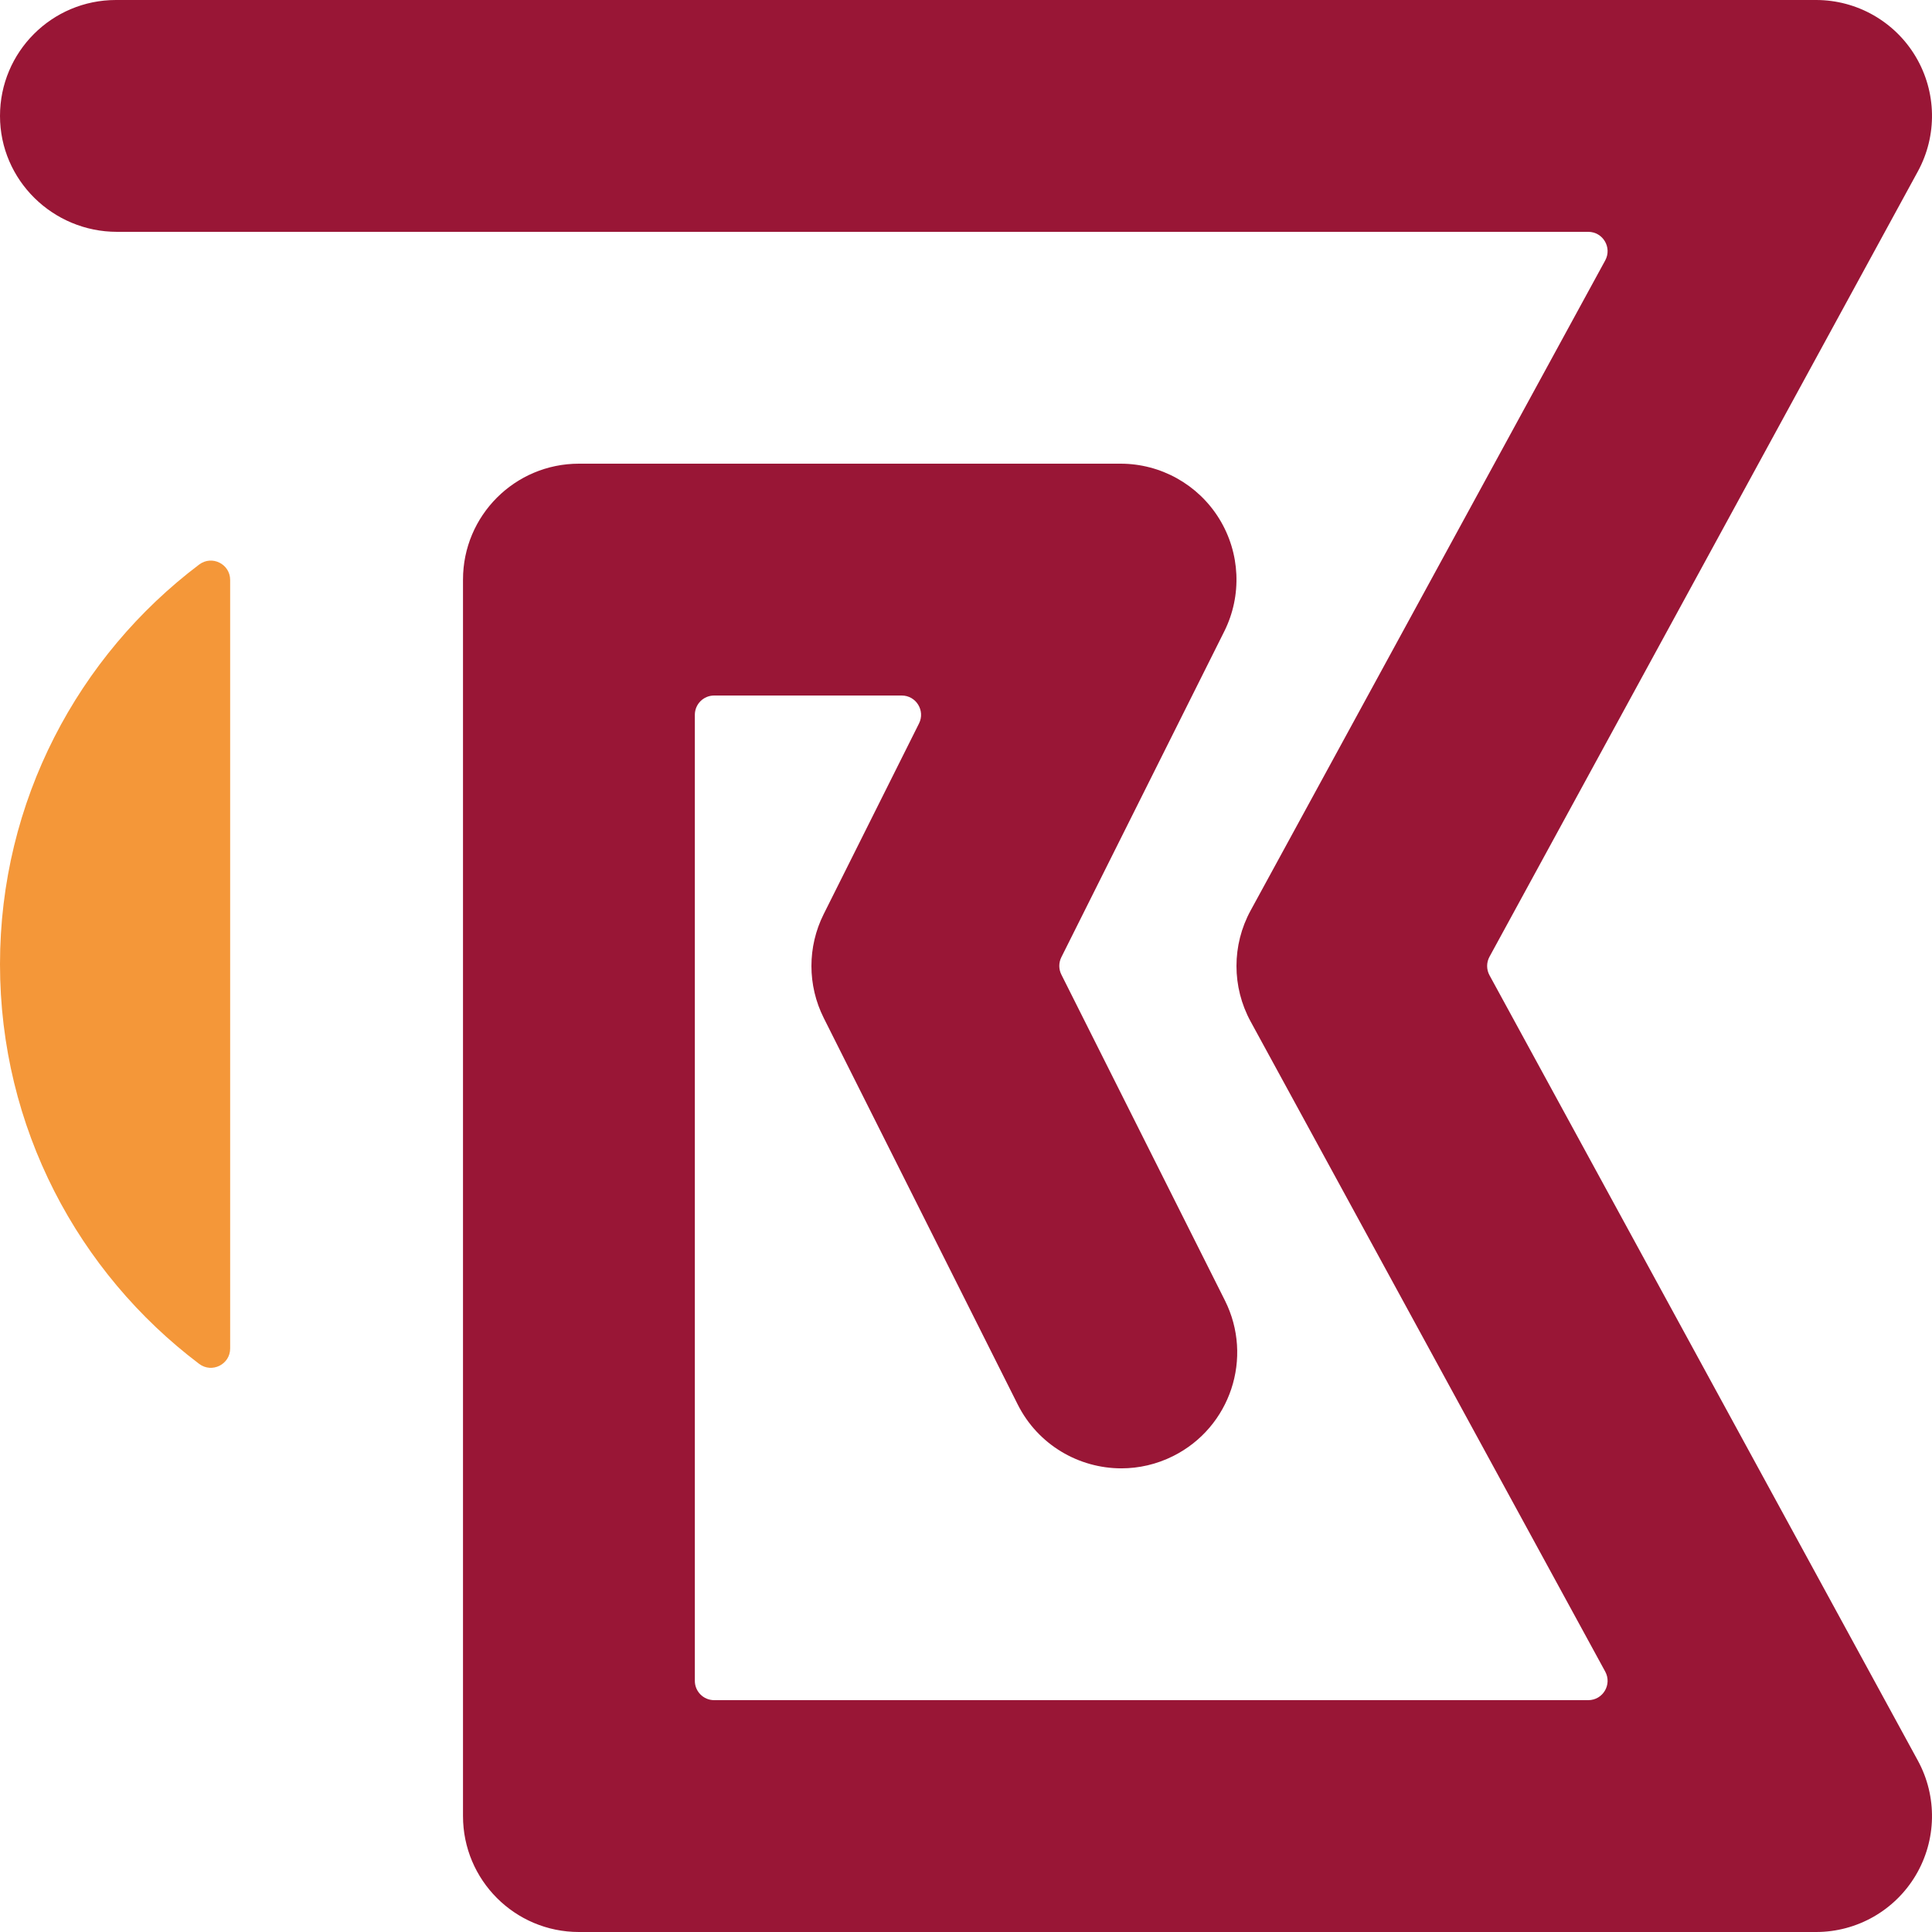 <?xml version="1.0" encoding="UTF-8"?>
<svg id="b" data-name="Layer 2" xmlns="http://www.w3.org/2000/svg" viewBox="0 0 2834.646 2834.646">
  <defs>
    <style>
      .d {
        fill: #f49739;
      }

      .e {
        fill: #991636;
      }
    </style>
  </defs>
  <g id="c" data-name="Layer 1">
    <g>
      <path class="e" d="M2664.567,2834.646H849.398c-93.932,0-170.078-76.147-170.078-170.078V850.394c0-93.932,76.147-170.078,170.078-170.078h794.697c58.945,0,113.688,30.52,144.678,80.662,30.989,50.142,33.807,112.755,7.445,165.477l-239.012,478.027c-3.997,7.994-3.99,17.404.019,25.392l239.941,478.088c42.134,83.952,8.233,186.165-75.719,228.299-24.477,12.285-50.517,18.105-76.157,18.107-62.3.003-122.293-34.352-152.142-93.826l-284.527-566.927c-24.053-47.927-24.095-104.39-.114-152.352l139.884-279.768c9.424-18.848-4.282-41.023-25.354-41.023h-275.214c-15.655,0-28.346,12.691-28.346,28.346v1417.323c0,15.655,12.691,28.346,28.346,28.346h1282.489c21.517,0,35.188-23.031,24.885-41.92l-520.256-953.801c-27.689-50.765-27.69-112.12,0-162.885l520.258-953.806c10.303-18.889-3.369-41.92-24.885-41.92H171.706C77.544,340.157.048,264.329,0,170.167-.048,76.195,76.118,0,170.079,0h2494.488c60.027,0,115.608,31.642,146.25,83.259,30.643,51.617,31.805,115.564,3.062,168.262l-628.489,1152.23c-4.615,8.461-4.615,18.687,0,27.148l628.489,1152.225c28.743,52.697,27.581,116.644-3.061,168.261-30.643,51.618-86.224,83.261-146.251,83.261Z"/>
      <path class="d" d="M0,1414.704C0,1654.278,114.72,1867.054,292.22,2001.106c18.69,14.115,45.468.819,45.468-22.602V850.905c0-23.421-26.778-36.718-45.468-22.602C114.72,962.354 0,1175.13 0,1414.704Z"/>
    </g>
  </g>
</svg>